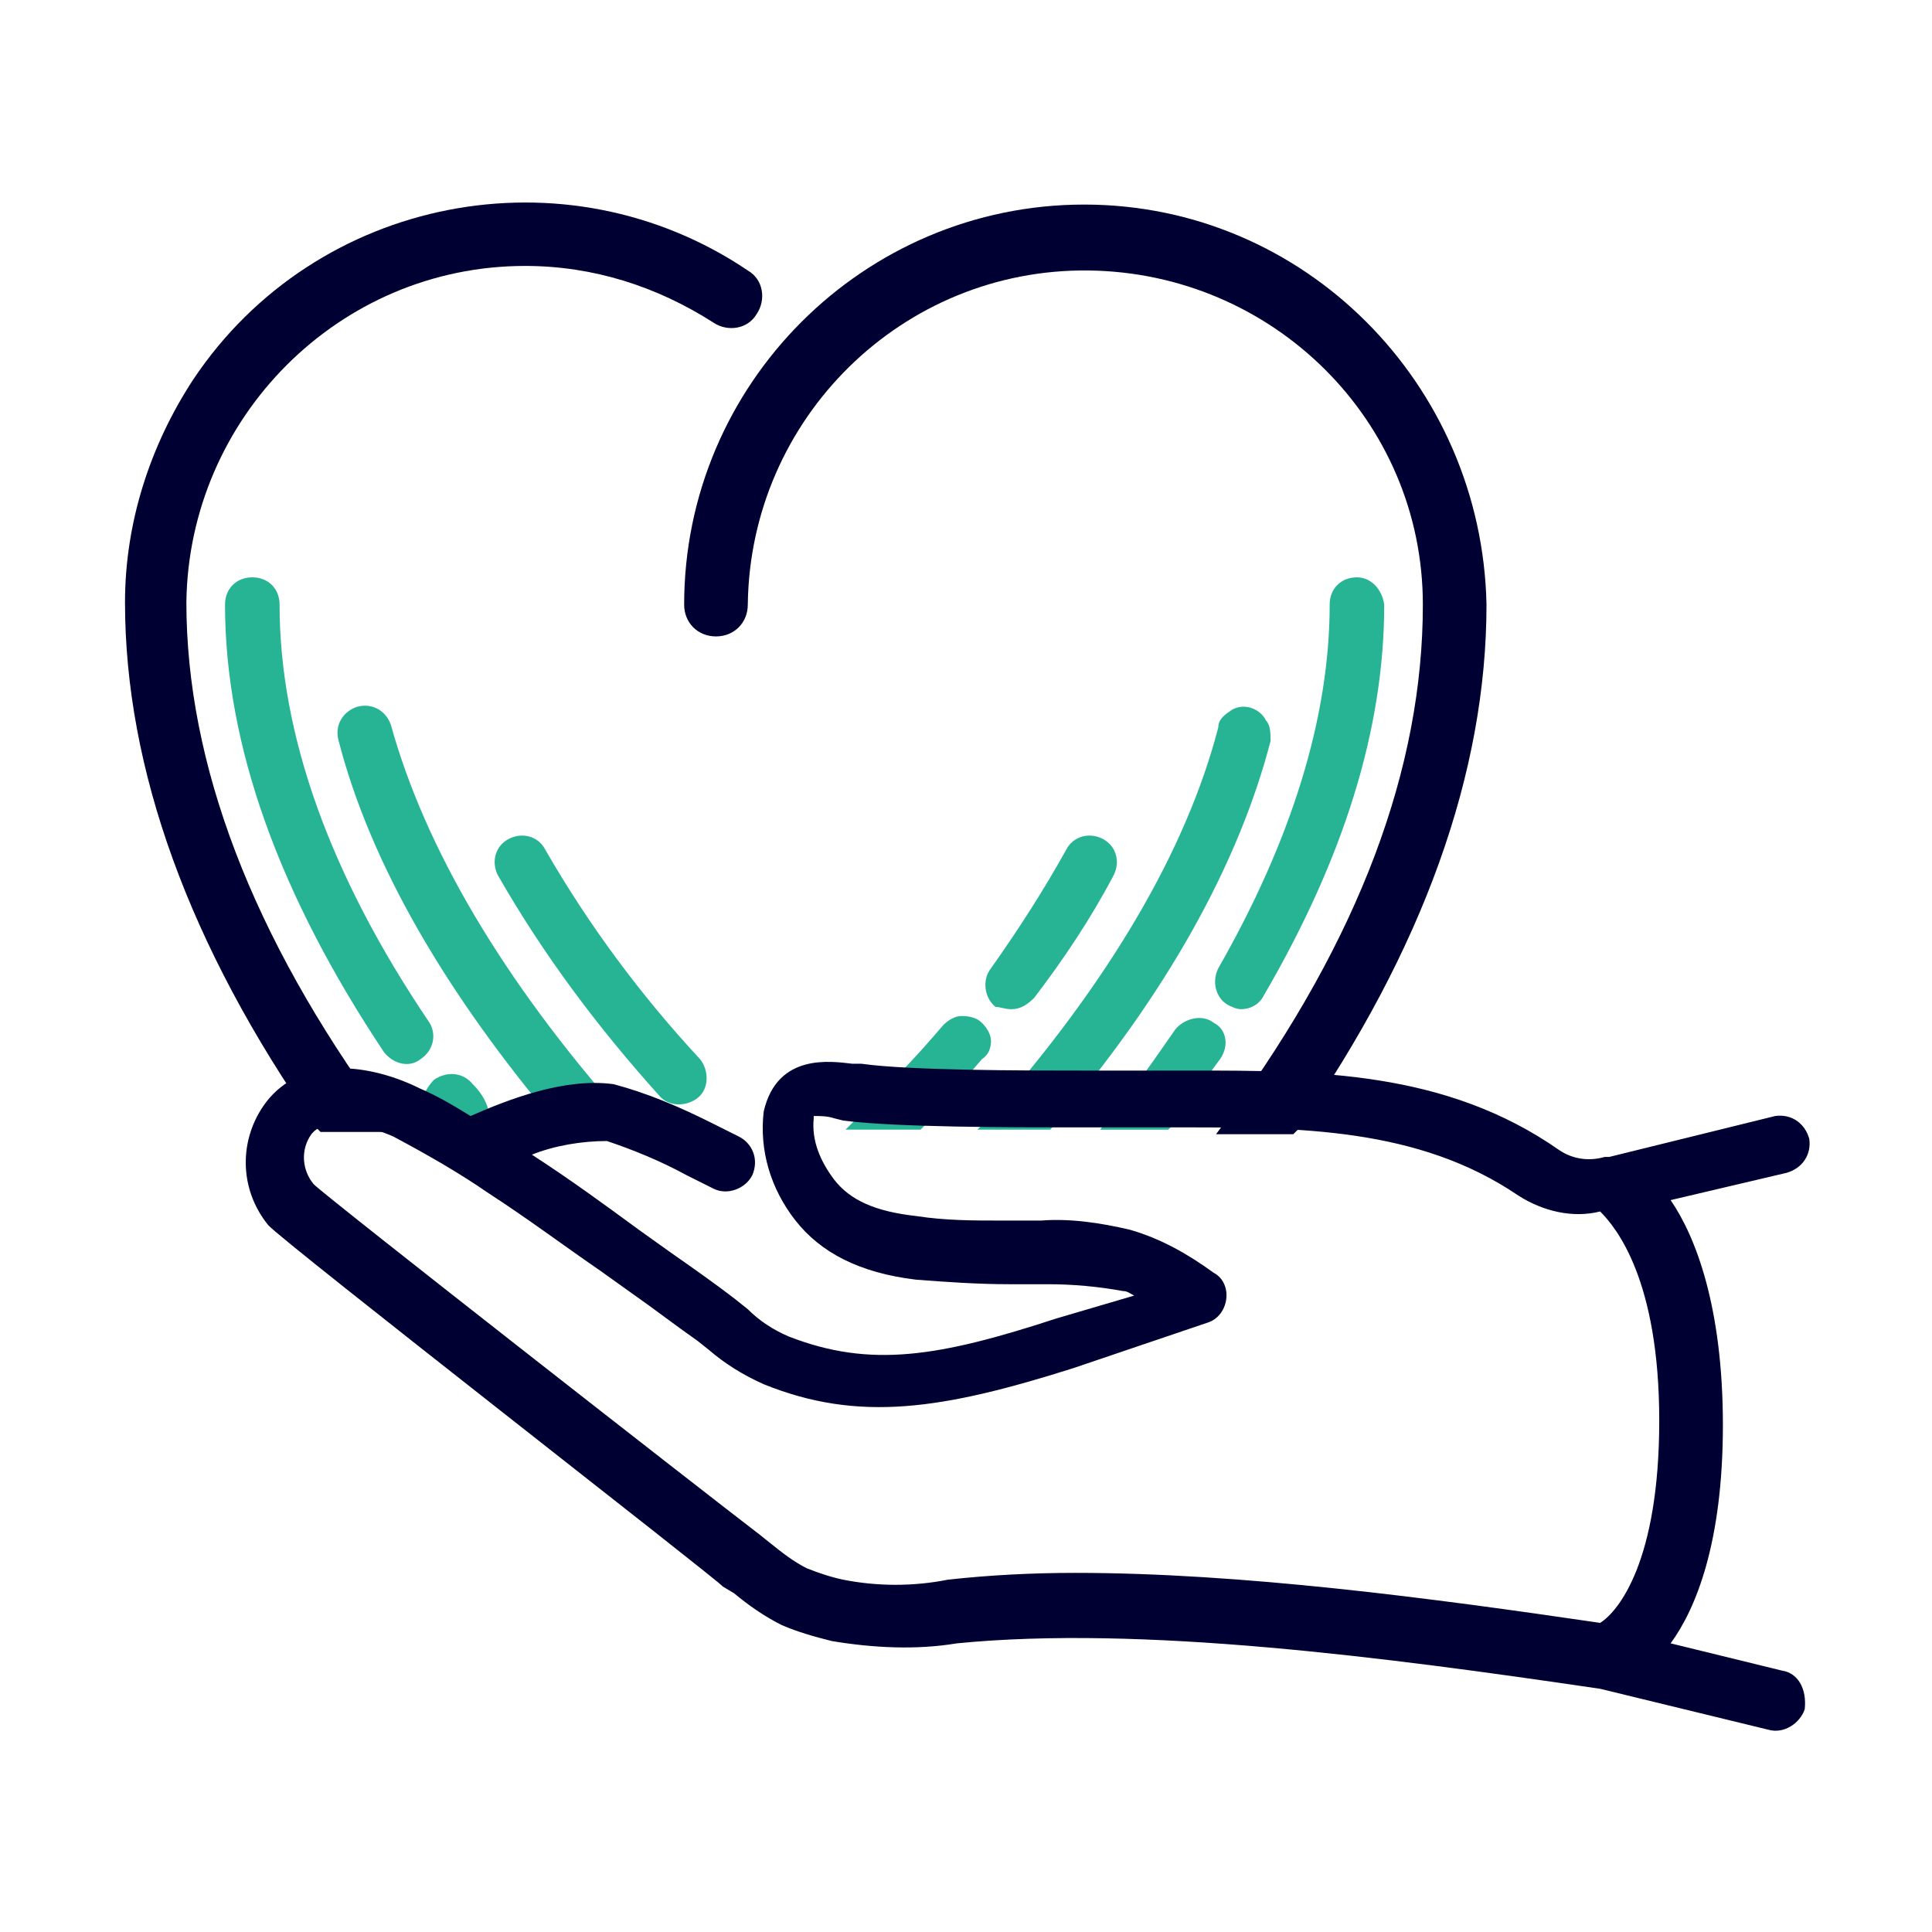 <?xml version="1.0" encoding="utf-8"?>
<!-- Generator: Adobe Illustrator 27.1.1, SVG Export Plug-In . SVG Version: 6.00 Build 0)  -->
<svg version="1.1" id="Layer_2_00000003817306267749535650000009777268731579446714_"
	 xmlns="http://www.w3.org/2000/svg" xmlns:xlink="http://www.w3.org/1999/xlink" x="0px" y="0px" viewBox="0 0 85 85"
	 style="enable-background:new 0 0 85 85;" xml:space="preserve">
<style type="text/css">
	.st0{fill:#000033;}
	.st1{fill:#27B494;}
</style>
<g id="Layer_1-2">
	<g>
		<g id="Group_781">
			<path id="Path_970" class="st0" d="M23.1,11.7c3,0,5.8,0.9,8.3,2.5c0.6,0.4,1.5,0.3,1.9-0.4c0.4-0.6,0.3-1.5-0.4-1.9
				c-8-5.4-19-3.3-24.4,4.8c-1.9,2.9-3,6.3-3,9.8c0,7.3,2.8,15.1,8.4,23.1l0.2,0.2h3.4L16.8,49c-5.7-7.8-8.6-15.4-8.6-22.5
				C8.3,18.4,14.9,11.7,23.1,11.7L23.1,11.7z"/>
			<path id="Path_971" class="st0" d="M47.7,9C38,9,30.1,16.9,30.1,26.6c0,0.8,0.6,1.4,1.4,1.4c0.8,0,1.4-0.6,1.4-1.4l0,0
				c0.1-8.2,6.8-14.8,15-14.7c8.1,0.1,14.7,6.6,14.7,14.7c0,7.2-2.8,14.7-8.5,22.5l-0.6,0.8h3.4l0.2-0.2c5.5-7.9,8.3-15.7,8.3-23.1
				C65.2,16.9,57.4,9,47.7,9z"/>
		</g>
		<g id="Group_782">
			<path id="Path_972" class="st1" d="M53.4,45c-0.5-0.4-1.3-0.2-1.7,0.3l0,0c-0.9,1.3-1.8,2.6-2.8,3.8l-0.5,0.6h3l0.1-0.1
				c0.9-1.1,1.5-2.1,2.1-2.9l0,0C54.1,46.1,54,45.3,53.4,45L53.4,45L53.4,45z"/>
			<path id="Path_973" class="st1" d="M18.9,45c-4.4-6.5-6.6-12.7-6.6-18.4c0-0.7-0.5-1.2-1.2-1.2c-0.7,0-1.2,0.5-1.2,1.2
				c0,6.2,2.4,12.8,7,19.7c0.4,0.5,1.1,0.7,1.6,0.3C19.1,46.2,19.2,45.5,18.9,45L18.9,45L18.9,45z"/>
			<path id="Path_974" class="st1" d="M20.8,47.7c-0.4-0.5-1.1-0.6-1.7-0.2c-0.2,0.2-0.4,0.5-0.5,0.8c0,0.3,0,0.6,0.2,0.9
				c0.1,0.1,0.1,0.2,0.2,0.3l0.3,0.3h3l-0.8-0.9C21.4,48.4,21.1,48,20.8,47.7L20.8,47.7z"/>
			<path id="Path_975" class="st1" d="M59.7,25.4c-0.7,0-1.2,0.5-1.2,1.2c0,5-1.7,10.4-4.9,16c-0.3,0.6-0.1,1.3,0.4,1.6
				c0.2,0.1,0.4,0.2,0.6,0.2c0.4,0,0.8-0.2,1-0.6c3.5-6,5.3-11.7,5.3-17.2C60.8,25.9,60.3,25.4,59.7,25.4z"/>
			<path id="Path_976" class="st1" d="M55.7,31.7c-0.3-0.6-1.1-0.8-1.6-0.4c-0.3,0.2-0.5,0.4-0.5,0.7c-1.4,5.4-4.8,11.2-10.1,17.2
				L43,49.7h3.2l0.1-0.1c5-5.8,8.2-11.6,9.6-17C55.9,32.3,55.9,31.9,55.7,31.7L55.7,31.7z"/>
			<path id="Path_977" class="st1" d="M17.2,31.9c-0.2-0.6-0.8-1-1.5-0.8c-0.6,0.2-1,0.8-0.8,1.5c1.4,5.4,4.7,11.1,9.7,17l0.1,0.1
				h3.2l-0.5-0.6C22.1,43.1,18.7,37.3,17.2,31.9z"/>
			<path id="Path_978" class="st1" d="M43.6,45.8c0-0.3-0.2-0.6-0.4-0.8c-0.2-0.2-0.5-0.3-0.9-0.3c-0.3,0-0.6,0.2-0.8,0.4
				c-0.6,0.7-1.3,1.5-2,2.2c-0.5,0.6-1.1,1.2-1.7,1.8l-0.6,0.6h3.3l0.4-0.4c0.1-0.1,0.2-0.2,0.3-0.4c0.7-0.8,1.4-1.6,2-2.3
				C43.5,46.4,43.6,46.1,43.6,45.8L43.6,45.8z"/>
			<path id="Path_979" class="st1" d="M24,37.4c-0.3-0.6-1-0.8-1.6-0.5l0,0c-0.6,0.3-0.8,1-0.5,1.6c2,3.5,4.4,6.7,7.1,9.7
				c0.4,0.5,1.2,0.5,1.7,0.1c0.5-0.4,0.5-1.2,0.1-1.7C28.2,43.8,25.9,40.7,24,37.4L24,37.4z"/>
			<path id="Path_980" class="st1" d="M44.5,44.4c0.4,0,0.7-0.2,1-0.5c1.3-1.7,2.5-3.5,3.5-5.4c0.3-0.6,0.1-1.3-0.5-1.6
				c-0.6-0.3-1.3-0.1-1.6,0.5c0,0,0,0,0,0c-1,1.8-2.1,3.5-3.3,5.2c-0.4,0.5-0.3,1.3,0.2,1.7C44,44.3,44.2,44.4,44.5,44.4L44.5,44.4z
				"/>
		</g>
		<path id="Path_981" class="st0" d="M78.4,73.5l-4.9-1.2c1.1-1.5,2.3-4.4,2.3-9.6s-1.2-8.3-2.3-9.9l5.1-1.2c0.7-0.2,1.1-0.8,1-1.5
			c-0.2-0.7-0.8-1.1-1.5-1c0,0,0,0,0,0l-7.3,1.8c-0.1,0-0.1,0-0.2,0c-0.7,0.2-1.4,0.1-2-0.3c-5-3.5-10.7-3.5-16.2-3.5
			c-1.2,0-2.4,0-3.6,0c-0.2,0-0.7,0-1.3,0c-2.4,0-7.5,0-9.6-0.3l-0.4,0c-0.9-0.1-3.3-0.5-3.9,2.1c-0.2,1.7,0.3,3.4,1.4,4.8
			c1.1,1.4,2.8,2.3,5.3,2.6c1.3,0.1,2.7,0.2,4.1,0.2h0.2c0.5,0,1,0,1.5,0c1.1,0,2.2,0.1,3.3,0.3c0.2,0,0.3,0.1,0.5,0.2L46.5,58
			c-5.2,1.7-8.2,2.2-11.8,0.8c-0.7-0.3-1.3-0.7-1.8-1.2l-0.5-0.4c-0.9-0.7-1.9-1.4-2.9-2.1l-1.4-1c-1.5-1.1-3-2.2-4.7-3.3
			c1-0.4,2.2-0.6,3.3-0.6c1.2,0.4,2.4,0.9,3.5,1.5l1.2,0.6c0.6,0.3,1.4,0,1.7-0.6c0.3-0.7,0-1.4-0.6-1.7l-1.2-0.6
			c-1.4-0.7-2.8-1.3-4.3-1.7c-2.2-0.3-4.7,0.7-6.3,1.4c0,0,0,0,0,0c-0.8-0.5-1.5-0.9-2.2-1.2c-2.2-1.1-5.2-1.5-6.8,0.6
			c-1.2,1.6-1.2,3.8,0.1,5.4c0.6,0.7,19.9,15.7,20,15.9l0.5,0.3c0.6,0.5,1.3,1,2.1,1.4c0.7,0.3,1.4,0.5,2.2,0.7
			c1.8,0.3,3.7,0.4,5.5,0.1c8.1-0.8,18.8,0.6,28.3,2l7.4,1.8c0.7,0.2,1.4-0.3,1.6-0.9l0,0C79.5,74.3,79.1,73.6,78.4,73.5L78.4,73.5
			L78.4,73.5L78.4,73.5z M37.1,69.5c-0.5-0.1-1.1-0.3-1.6-0.5c-0.6-0.3-1.1-0.7-1.6-1.1l-0.5-0.4c-2.1-1.6-19-14.8-19.6-15.4
			c-0.5-0.6-0.6-1.5-0.1-2.2c0.7-0.9,2.7-0.3,3.6,0.1c1.5,0.8,2.9,1.6,4.2,2.5c1.7,1.1,3.3,2.3,4.9,3.4l1.4,1c1,0.7,1.9,1.4,2.9,2.1
			l0.5,0.4c0.7,0.6,1.5,1.1,2.4,1.5c4.2,1.7,7.9,1.1,13.6-0.7l5.9-2c0.7-0.2,1-1,0.8-1.6c-0.1-0.3-0.3-0.5-0.5-0.6
			c-1.1-0.8-2.3-1.5-3.7-1.9c-1.3-0.3-2.6-0.5-3.9-0.4c-0.6,0-1.1,0-1.7,0c-1.3,0-2.5,0-3.8-0.2c-1.8-0.2-2.9-0.7-3.6-1.6
			c-0.6-0.8-1-1.7-0.9-2.7c0,0,0-0.1,0-0.1c0.3,0,0.6,0,0.9,0.1l0.4,0.1c2.3,0.3,7.5,0.3,9.9,0.3h0.3c0.5,0,0.8,0,1,0
			c1.2,0,2.5,0,3.7,0c5.1,0,10.4,0,14.8,3c1.1,0.7,2.4,1,3.6,0.7c0.7,0.7,2.6,3,2.6,9.2s-1.8,8.4-2.6,8.9
			c-7.5-1.1-15.8-2.2-23.1-2.2c-1.9,0-3.8,0.1-5.6,0.3C40.2,69.8,38.6,69.8,37.1,69.5L37.1,69.5L37.1,69.5z"/>
	</g>
</g>
</svg>
